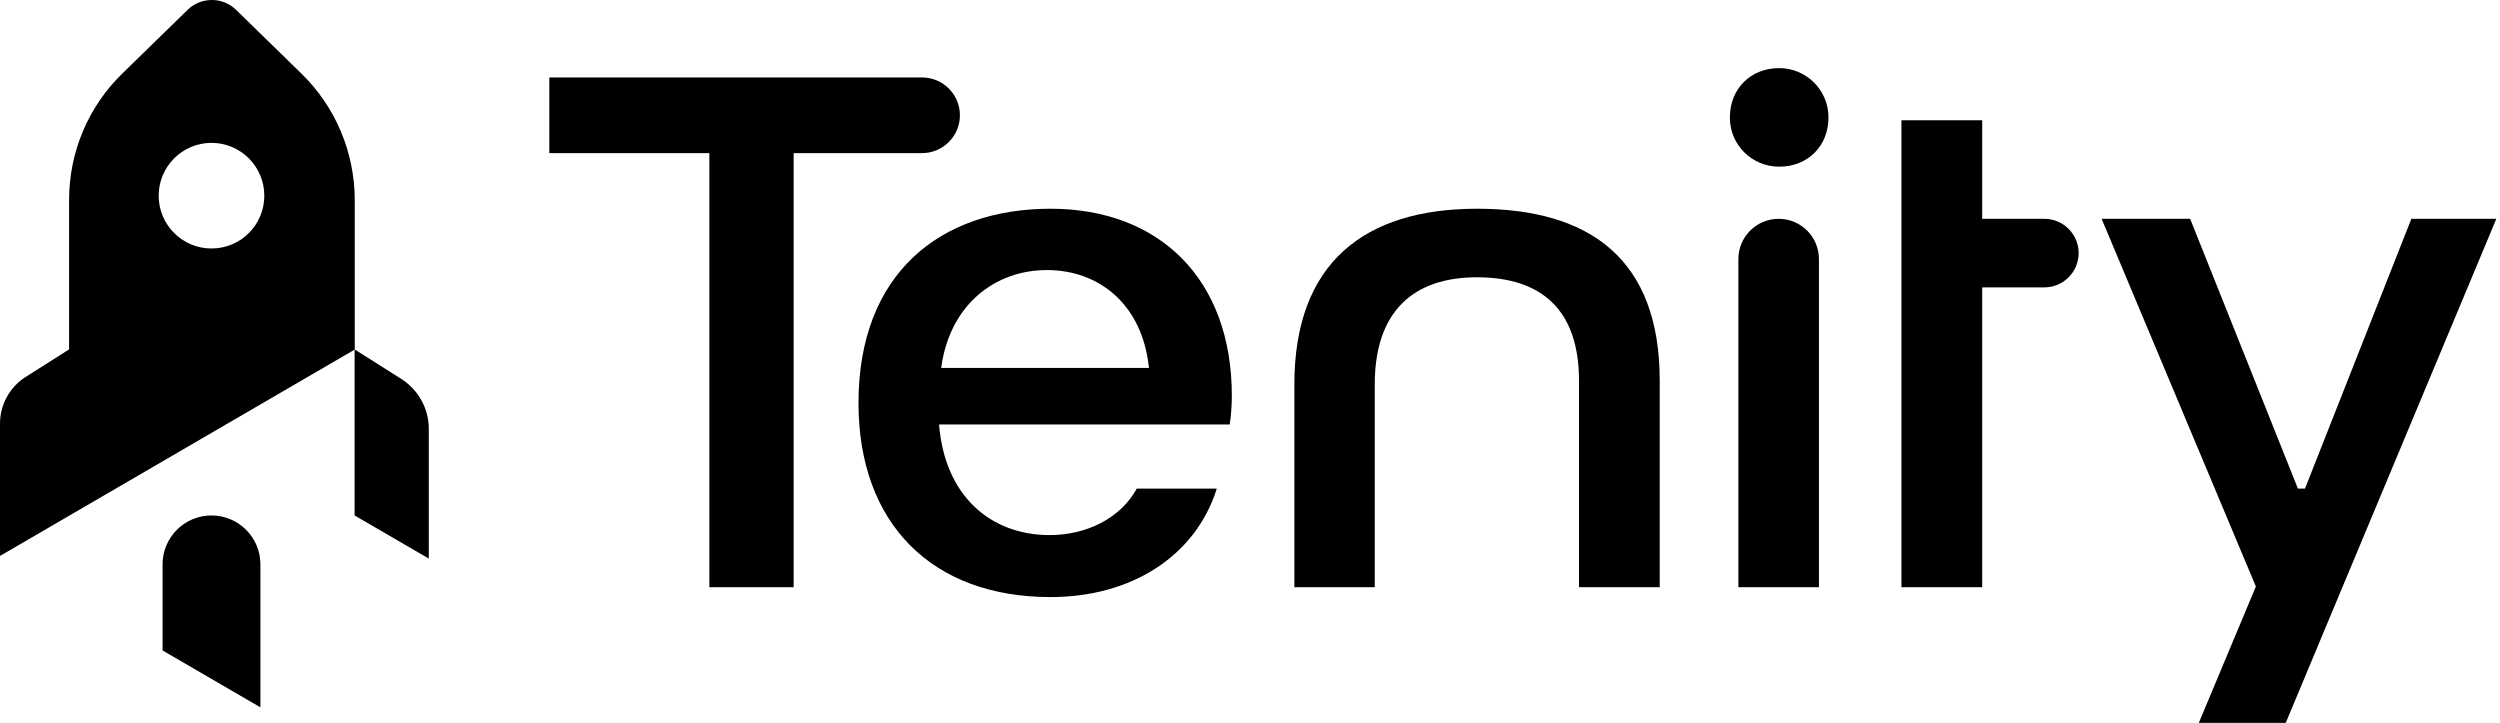 <svg width="83" height="24" viewBox="0 0 83 24" fill="none" xmlns="http://www.w3.org/2000/svg">
<path d="M73 24L74.895 19.472L69.774 7.265H72.713L76.291 16.222H76.526L80.057 7.265H82.878L75.886 24H73Z" fill="black"/>
<path d="M23.551 19.495V5.083H18.237V2.572H30.614C31.306 2.572 31.869 3.135 31.869 3.827C31.869 4.52 31.306 5.083 30.614 5.083H26.349V19.495H23.551Z" fill="black"/>
<path d="M28.502 13.377C28.502 9.089 31.206 6.93 34.878 6.93C38.48 6.93 40.897 9.253 40.897 13.142C40.897 13.4 40.873 13.829 40.826 14.093H31.177C31.365 16.462 32.884 17.765 34.849 17.765C36.057 17.765 37.195 17.219 37.741 16.222H40.398C39.688 18.474 37.553 19.823 34.878 19.823C30.942 19.823 28.502 17.383 28.502 13.377ZM38.145 12.216C37.934 10.127 36.509 8.966 34.755 8.966C33.048 8.966 31.529 10.104 31.247 12.216H38.145Z" fill="black"/>
<path d="M42.973 19.495V12.761C42.973 8.731 45.296 6.93 49.038 6.93C52.804 6.93 55.103 8.614 55.103 12.644V19.495H52.423V12.644C52.423 10.274 51.168 9.206 49.032 9.206C46.897 9.206 45.642 10.368 45.642 12.761V19.495H42.973Z" fill="black"/>
<path d="M57.432 3.898C57.432 2.948 58.119 2.261 59.069 2.261C59.972 2.261 60.706 2.994 60.706 3.898C60.706 4.848 60.019 5.534 59.069 5.534C58.16 5.534 57.426 4.801 57.432 3.898ZM57.714 19.495V8.602C57.714 7.863 58.312 7.265 59.051 7.265C59.791 7.265 60.389 7.863 60.389 8.602V19.495H57.714Z" fill="black"/>
<path d="M63.128 19.495V3.992H65.809V7.265H67.873C68.501 7.265 69.011 7.775 69.011 8.403C69.011 9.03 68.501 9.541 67.873 9.541H65.809V19.495H63.128Z" fill="black"/>
<path d="M7.021 17.113C6.124 17.113 5.397 17.841 5.397 18.738V21.595L8.646 23.484V18.738C8.646 17.841 7.919 17.113 7.021 17.113Z" fill="black"/>
<path d="M10.007 2.443L7.837 0.326C7.391 -0.109 6.675 -0.109 6.229 0.326L4.059 2.443C2.927 3.546 2.294 5.053 2.294 6.631V11.6L0.851 12.515C0.323 12.849 0 13.436 0 14.063V18.457L11.778 11.605V6.637C11.773 5.053 11.139 3.546 10.007 2.443ZM7.021 8.25C6.054 8.25 5.268 7.464 5.268 6.496C5.268 5.529 6.054 4.743 7.021 4.743C7.989 4.743 8.775 5.529 8.775 6.496C8.775 7.47 7.989 8.25 7.021 8.25Z" fill="black"/>
<path d="M11.773 17.114L14.236 18.545V14.239C14.236 13.565 13.89 12.943 13.321 12.579L11.773 11.6V17.114Z" fill="black"/>
</svg>
